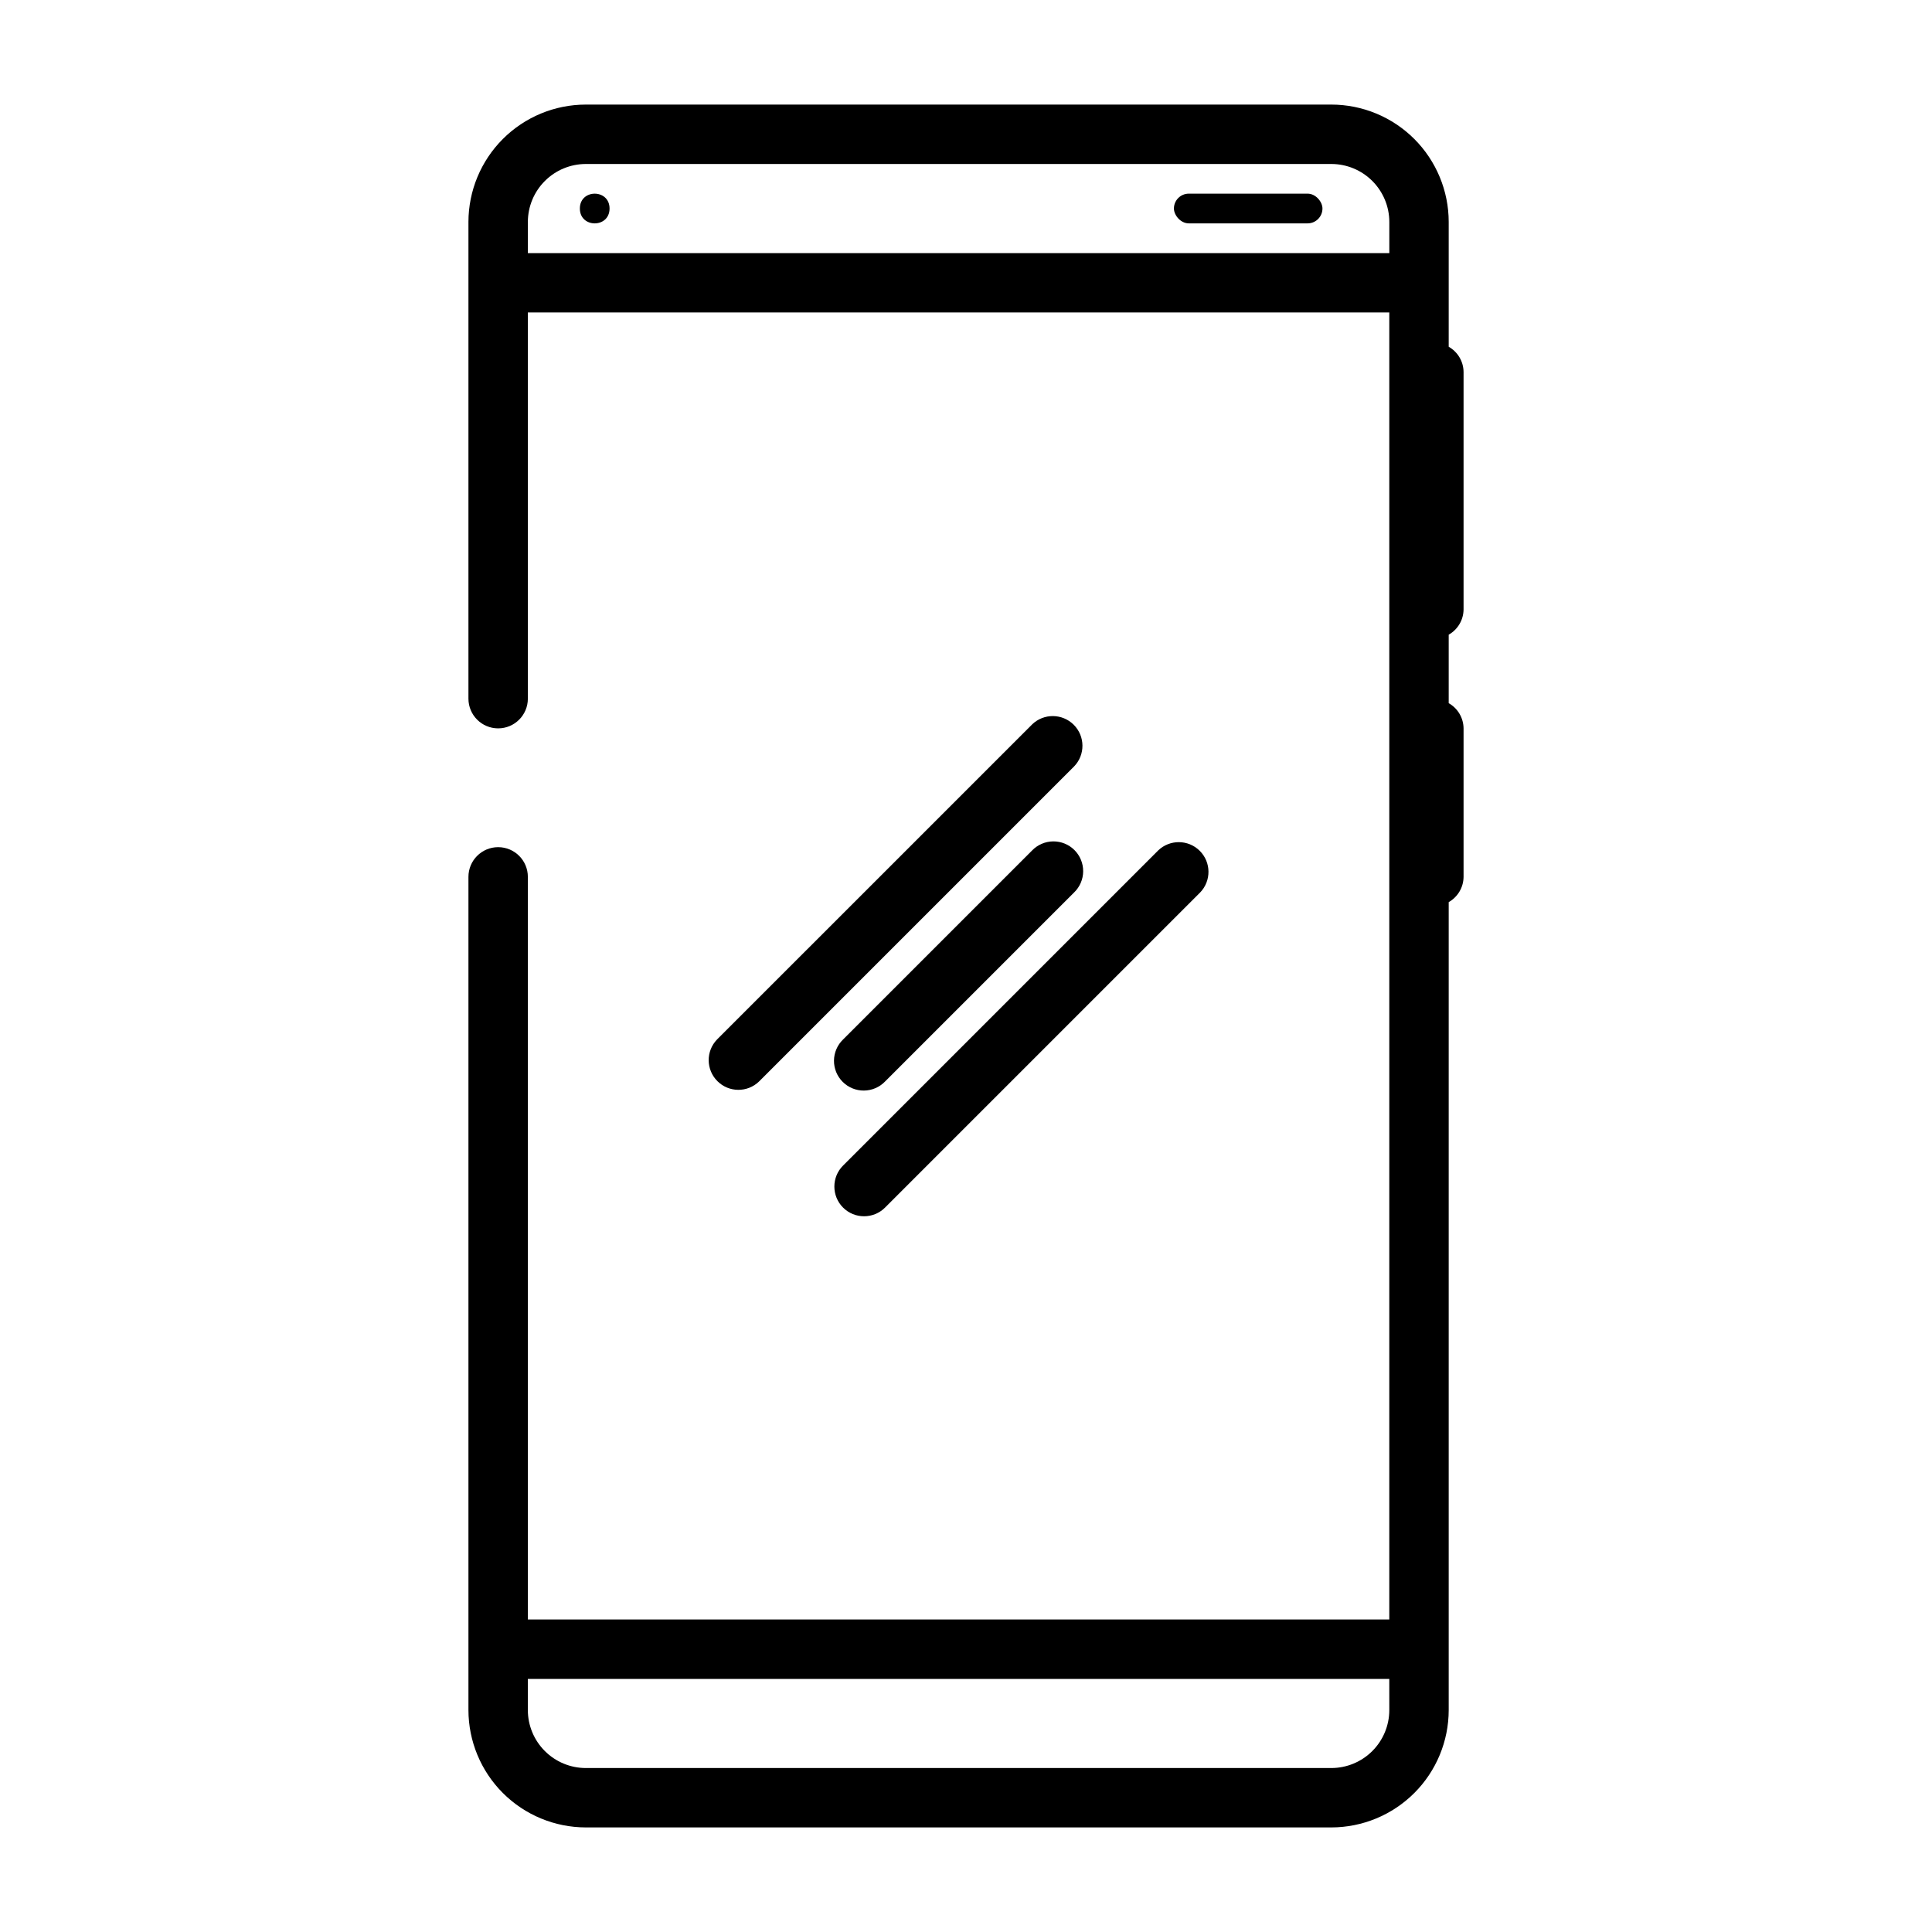 <?xml version="1.0" encoding="UTF-8"?>
<!-- The Best Svg Icon site in the world: iconSvg.co, Visit us! https://iconsvg.co -->
<svg fill="#000000" width="800px" height="800px" version="1.1" viewBox="144 144 512 512" xmlns="http://www.w3.org/2000/svg">
 <g>
  <path d="m531.86 305.54v-62.977c-0.031-2.766-1.531-5.305-3.938-6.668v-33.086c-0.008-8.242-3.289-16.148-9.117-21.977s-13.734-9.109-21.977-9.117h-197.59c-8.246 0.008-16.148 3.289-21.977 9.117s-9.109 13.734-9.121 21.977v126.34c0 4.348 3.527 7.875 7.875 7.875s7.871-3.527 7.871-7.875v-102.34h228.29v346.37h-228.29v-196.8c0-4.348-3.523-7.871-7.871-7.871s-7.875 3.523-7.875 7.871v220.81c0.012 8.246 3.293 16.148 9.121 21.977s13.73 9.109 21.977 9.121h197.59c8.242-0.012 16.148-3.293 21.977-9.121s9.109-13.73 9.117-21.977v-214.12c2.406-1.363 3.906-3.902 3.938-6.668v-39.383c-0.031-2.766-1.531-5.309-3.938-6.668v-18.152c2.406-1.363 3.906-3.902 3.938-6.668zm-247.97-94.465v-8.266c0.004-4.07 1.625-7.969 4.504-10.848 2.875-2.879 6.777-4.496 10.848-4.504h197.59c4.07 0.008 7.969 1.625 10.848 4.504 2.879 2.879 4.496 6.777 4.504 10.848v8.266zm228.29 386.12c-0.008 4.07-1.625 7.973-4.504 10.848-2.879 2.879-6.777 4.496-10.848 4.504h-197.59c-4.07-0.008-7.973-1.625-10.848-4.504-2.879-2.875-4.5-6.777-4.504-10.848v-8.266h228.29z"/>
  <path d="m417.52 335.98-83.5 83.496c-2.984 3.09-2.941 8 0.094 11.035 3.039 3.039 7.949 3.082 11.035 0.098l83.5-83.5c2.984-3.086 2.941-7.996-0.094-11.035-3.039-3.035-7.949-3.078-11.035-0.094z"/>
  <path d="m367.42 464.02c3.07 3.07 8.055 3.07 11.129 0l83.5-83.5c2.981-3.09 2.941-8-0.098-11.035-3.035-3.035-7.945-3.078-11.035-0.098l-83.496 83.5c-3.074 3.074-3.074 8.059 0 11.133z"/>
  <path d="m378.55 430.61 50.098-50.098c1.52-1.469 2.387-3.484 2.402-5.594 0.02-2.113-0.812-4.141-2.305-5.637-1.492-1.492-3.523-2.32-5.633-2.305-2.113 0.02-4.129 0.887-5.594 2.402l-50.098 50.098c-1.52 1.469-2.387 3.484-2.406 5.594-0.016 2.113 0.812 4.144 2.309 5.637 1.492 1.492 3.523 2.324 5.633 2.305 2.113-0.02 4.129-0.883 5.594-2.402z"/>
  <path d="m305.54 199.26c0 5.25-7.871 5.25-7.871 0 0-5.246 7.871-5.246 7.871 0"/>
  <path d="m459.04 195.32h31.488c2.172 0 3.938 2.172 3.938 3.938 0 2.172-1.762 3.938-3.938 3.938h-31.488c-2.172 0-3.938-2.172-3.938-3.938 0-2.172 1.762-3.938 3.938-3.938z"/>
 </g>
</svg>